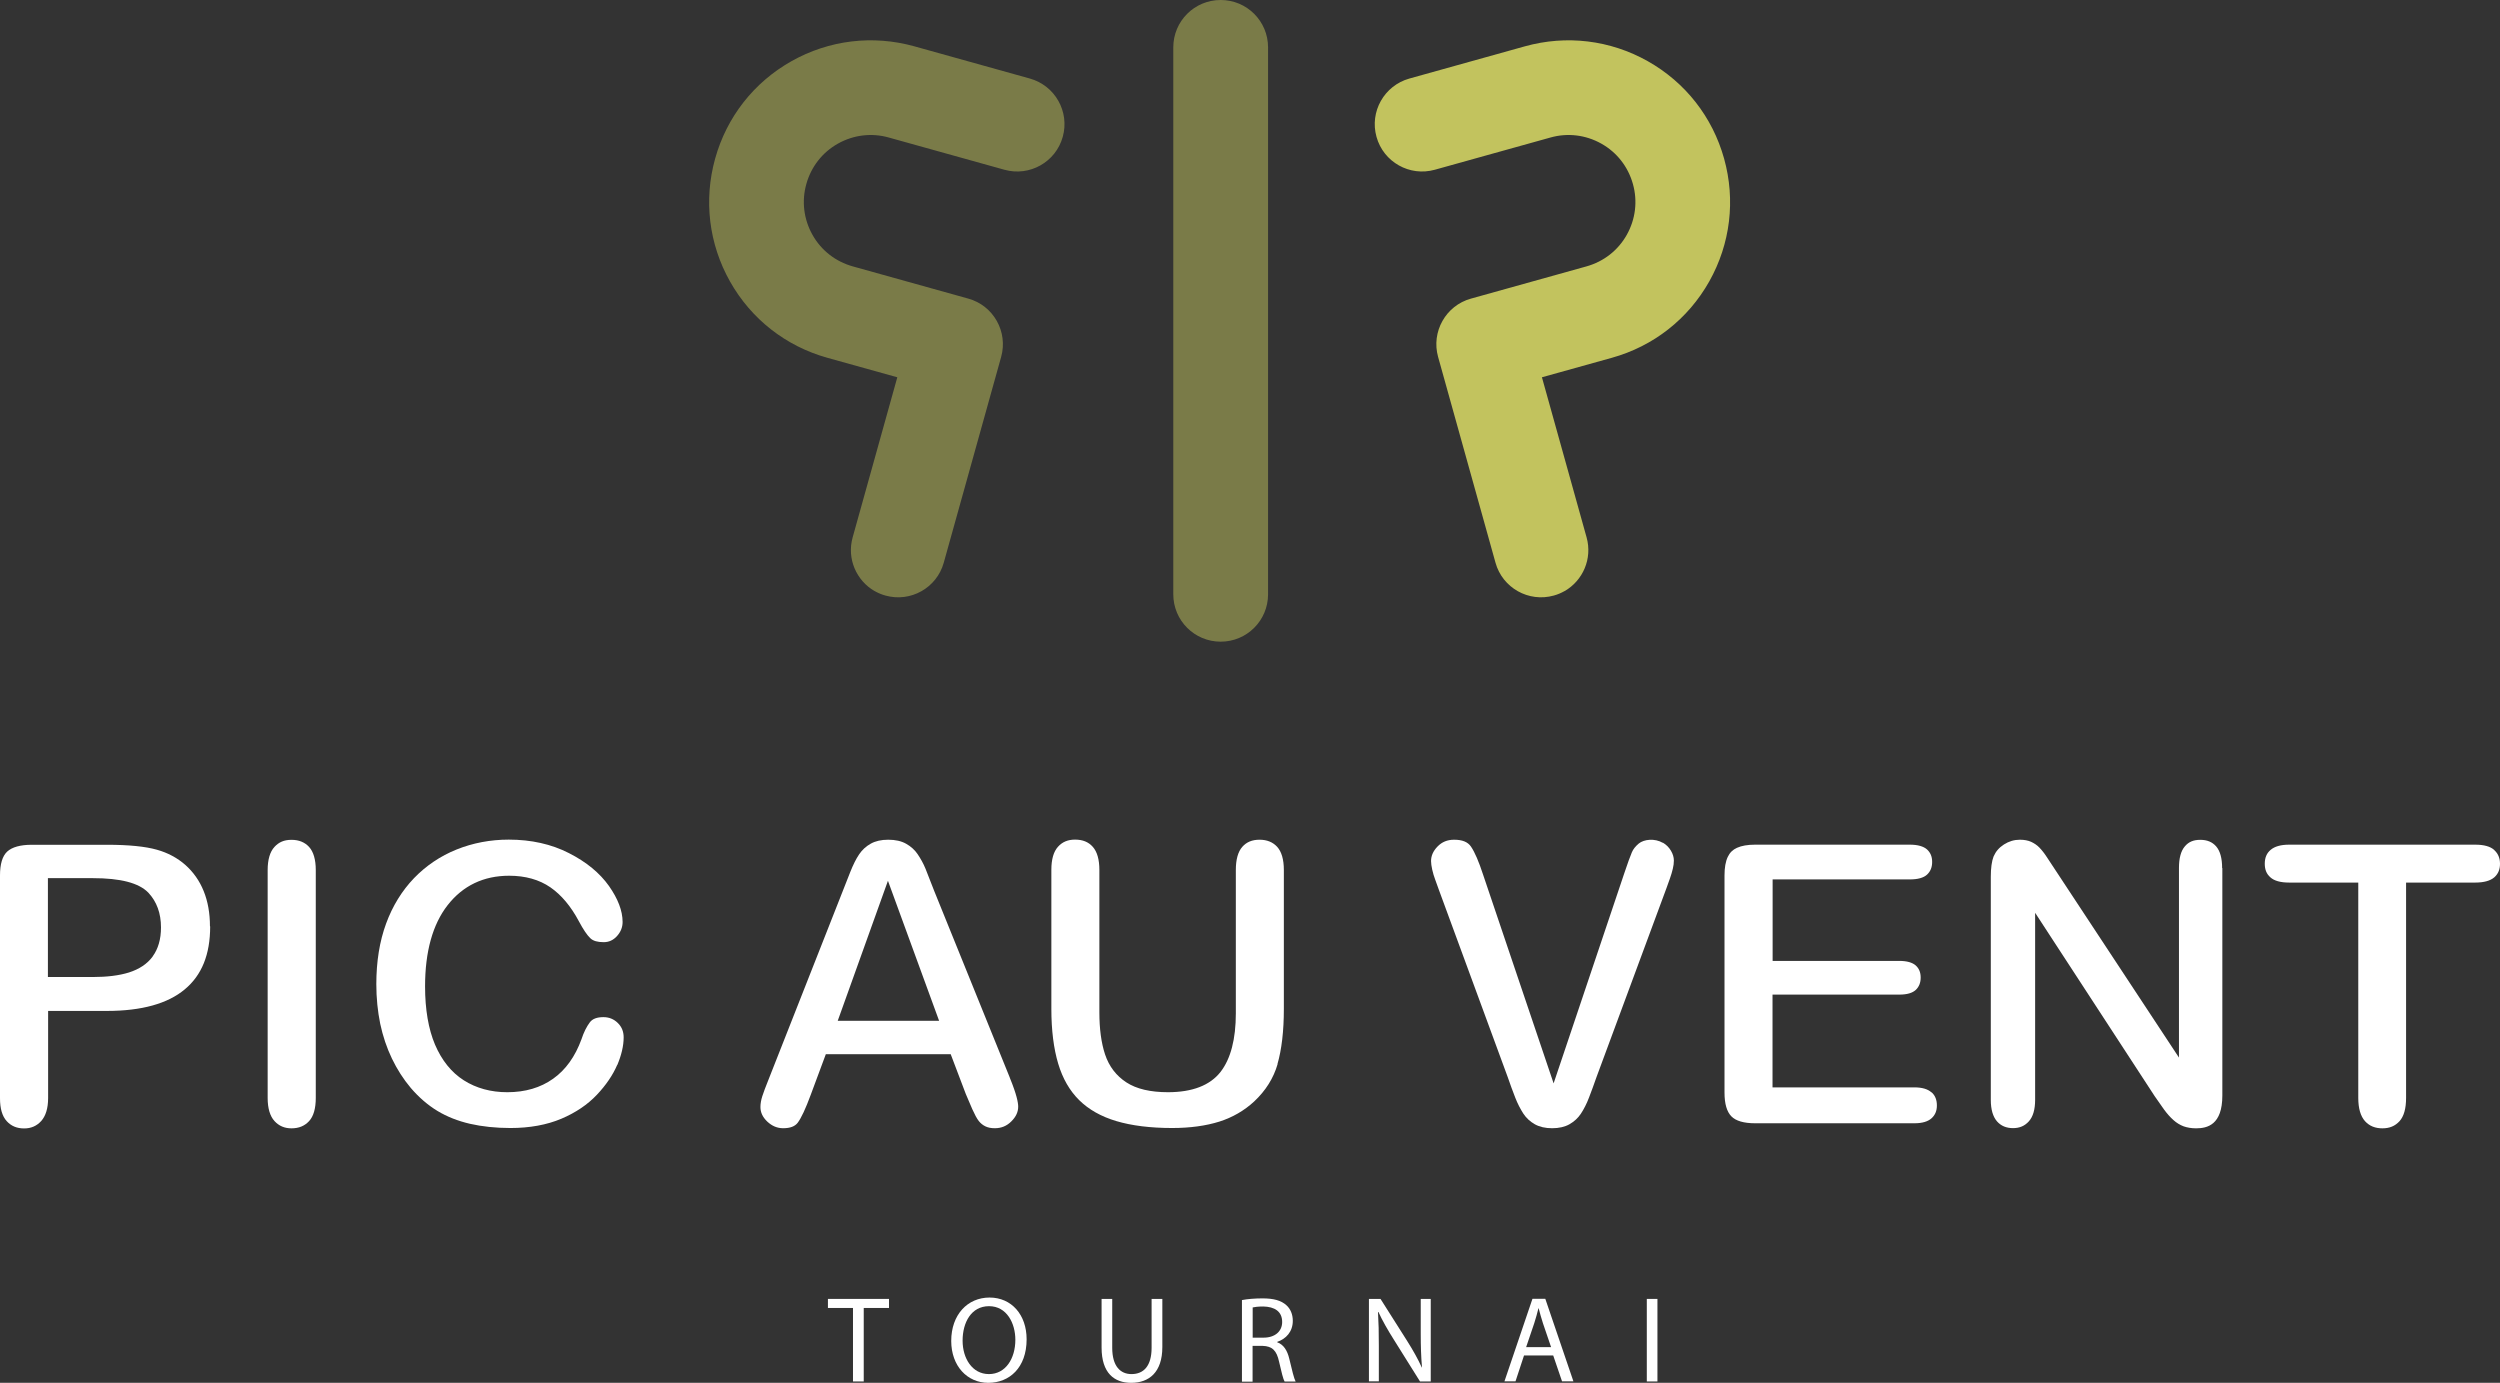 <?xml version="1.0" encoding="UTF-8"?>
<svg id="Calque_2" data-name="Calque 2" xmlns="http://www.w3.org/2000/svg" viewBox="0 0 237.43 131.33">
  <rect x="0" y="0" width="237.43" height="131.33" fill="#333333" stroke="none"/>
  <defs>
    <style>
      .cls-1 {
        fill: #c2c35e;
      }

      .cls-2 {
        fill: #fff;
      }

      .cls-3 {
        opacity: .5;
      }
    </style>
  </defs>
  <g id="Calque_1-2" data-name="Calque 1">
    <g>
      <path class="cls-2" d="M81.01,124.22h-2.38v-.86h5.8v.86h-2.4v6.98h-1.02v-6.98Z"/>
      <path class="cls-2" d="M97.5,127.2c0,2.7-1.64,4.13-3.64,4.13s-3.52-1.6-3.52-3.98c0-2.49,1.55-4.12,3.64-4.12s3.52,1.64,3.52,3.96ZM91.42,127.33c0,1.67.91,3.17,2.5,3.17s2.51-1.48,2.51-3.26c0-1.56-.81-3.19-2.5-3.19s-2.51,1.55-2.51,3.27Z"/>
      <path class="cls-2" d="M105.63,123.36v4.64c0,1.76.78,2.5,1.83,2.5,1.16,0,1.91-.77,1.91-2.5v-4.64h1.02v4.57c0,2.41-1.27,3.4-2.96,3.4-1.6,0-2.81-.92-2.81-3.35v-4.62h1.02Z"/>
      <path class="cls-2" d="M117.95,123.47c.51-.1,1.24-.16,1.94-.16,1.08,0,1.78.2,2.27.64.4.35.62.88.62,1.49,0,1.04-.65,1.72-1.48,2v.04c.6.21.96.77,1.15,1.58.26,1.09.44,1.85.6,2.15h-1.05c-.13-.22-.3-.9-.52-1.87-.23-1.08-.65-1.49-1.57-1.52h-.95v3.4h-1.01v-7.73ZM118.96,127.04h1.04c1.08,0,1.77-.59,1.77-1.49,0-1.01-.73-1.45-1.8-1.47-.49,0-.84.05-1,.09v2.86Z"/>
      <path class="cls-2" d="M130.01,131.2v-7.84h1.1l2.51,3.96c.58.92,1.04,1.74,1.41,2.55h.02c-.09-1.06-.12-2.01-.12-3.23v-3.28h.95v7.84h-1.02l-2.49-3.98c-.55-.87-1.07-1.77-1.46-2.62h-.04c.06,1,.08,1.94.08,3.24v3.35h-.95Z"/>
      <path class="cls-2" d="M144.74,128.73l-.81,2.46h-1.05l2.66-7.84h1.22l2.67,7.84h-1.08l-.84-2.46h-2.78ZM147.31,127.94l-.77-2.26c-.17-.51-.29-.98-.41-1.43h-.02c-.12.46-.24.94-.4,1.42l-.77,2.27h2.36Z"/>
      <path class="cls-2" d="M157.41,123.36v7.84h-1.01v-7.84h1.01Z"/>
    </g>
    <g>
      <g class="cls-3">
        <path class="cls-1" d="M115.93,60.94c-2.49,0-4.5-2.01-4.5-4.5V4.5c0-2.49,2.01-4.5,4.5-4.5s4.5,2.01,4.5,4.5v51.94c0,2.49-2.01,4.5-4.5,4.5Z"/>
      </g>
      <path class="cls-1" d="M148.6,56.13c-.32.18-.66.33-1.03.43-2.39.67-4.88-.73-5.54-3.12l-5.45-19.54c-.67-2.39.73-4.88,3.12-5.54l10.97-3.06c1.64-.46,3-1.52,3.83-3,.83-1.48,1.04-3.2.58-4.83-.46-1.64-1.52-3-3-3.83-1.48-.83-3.2-1.04-4.83-.58l-10.98,3.06c-2.39.67-4.88-.73-5.54-3.12-.67-2.39.73-4.87,3.12-5.54l10.97-3.06c3.95-1.1,8.1-.6,11.67,1.41s6.15,5.3,7.25,9.25c1.1,3.95.6,8.1-1.41,11.67-2.01,3.57-5.3,6.15-9.25,7.25l-6.64,1.85,4.24,15.2c.57,2.03-.35,4.11-2.09,5.11Z"/>
      <g class="cls-3">
        <path class="cls-1" d="M83.06,56.13c.32.18.66.33,1.03.43,2.39.67,4.88-.73,5.54-3.12l5.45-19.54c.67-2.39-.73-4.88-3.12-5.54l-10.97-3.06c-1.64-.46-3-1.52-3.83-3-.83-1.48-1.04-3.2-.58-4.83.46-1.64,1.52-3,3-3.83,1.48-.83,3.2-1.04,4.83-.58l10.98,3.06c2.39.67,4.88-.73,5.54-3.12.67-2.39-.73-4.87-3.12-5.54l-10.97-3.06c-3.95-1.1-8.1-.6-11.67,1.41s-6.15,5.3-7.25,9.25c-1.1,3.95-.6,8.1,1.41,11.67,2.01,3.57,5.3,6.15,9.25,7.25l6.64,1.85-4.24,15.2c-.57,2.03.35,4.11,2.09,5.11Z"/>
      </g>
    </g>
    <g>
      <path class="cls-2" d="M19.94,87.97c0-1.24-.2-2.37-.6-3.35-.39-.97-.98-1.8-1.73-2.47-.76-.67-1.67-1.16-2.71-1.45-1.09-.31-2.68-.47-4.74-.47H3.02c-1.09,0-1.87.22-2.34.65-.45.42-.68,1.18-.68,2.26v21.17c0,.97.21,1.7.64,2.17.42.46.96.69,1.65.69.66,0,1.19-.23,1.62-.7.43-.48.66-1.21.66-2.19v-8.27h5.6c3.27,0,5.76-.69,7.38-2.05,1.62-1.35,2.41-3.31,2.41-5.98ZM14.51,90.83c-.52.71-1.29,1.22-2.27,1.53-.93.29-2.08.43-3.44.43h-4.25v-9.39h4.25c2.65,0,4.38.45,5.28,1.37.81.86,1.21,1.97,1.21,3.31,0,1.12-.27,2.04-.79,2.75Z"/>
      <path class="cls-2" d="M29.99,82.63c0-1-.22-1.74-.64-2.2-.42-.45-.97-.67-1.67-.67s-1.2.22-1.62.68c-.42.46-.64,1.2-.64,2.19v21.64c0,.99.22,1.73.65,2.2.42.46.95.69,1.61.69.7,0,1.24-.22,1.67-.68.43-.46.64-1.21.64-2.21v-21.64Z"/>
      <path class="cls-2" d="M58.62,101.16c.4-.95.61-1.84.61-2.64,0-.55-.18-1-.56-1.37-.38-.37-.83-.55-1.36-.55-.62,0-1.04.16-1.29.49-.31.41-.58.95-.8,1.62-.6,1.64-1.5,2.9-2.69,3.74-1.19.85-2.65,1.28-4.35,1.28-1.56,0-2.95-.38-4.13-1.13-1.18-.75-2.1-1.9-2.74-3.4-.62-1.47-.94-3.33-.94-5.52,0-3.3.72-5.89,2.14-7.71,1.45-1.86,3.42-2.8,5.85-2.8,1.53,0,2.85.37,3.91,1.1,1.04.72,1.95,1.8,2.71,3.23.41.77.78,1.32,1.09,1.61.26.25.68.37,1.26.37.5,0,.91-.19,1.26-.57.36-.4.54-.84.54-1.35,0-1.05-.44-2.2-1.29-3.41-.87-1.23-2.15-2.29-3.81-3.13-1.66-.85-3.58-1.28-5.71-1.28-1.75,0-3.42.32-4.96.94-1.54.62-2.9,1.54-4.04,2.72-1.14,1.19-2.04,2.64-2.65,4.31-.62,1.68-.93,3.62-.93,5.76,0,1.32.13,2.58.37,3.76.25,1.17.62,2.28,1.11,3.3.49,1.02,1.09,1.96,1.79,2.79.77.9,1.63,1.64,2.54,2.19s1.96.96,3.09,1.22c1.14.26,2.44.4,3.84.4,1.83,0,3.46-.3,4.83-.88,1.37-.58,2.5-1.35,3.37-2.27.88-.93,1.53-1.89,1.94-2.85Z"/>
      <path class="cls-2" d="M121.32,101.07c.4-1.38.61-3.15.61-5.24v-13.21c0-1-.22-1.74-.64-2.2-.42-.45-.97-.67-1.67-.67s-1.23.22-1.63.67c-.41.46-.62,1.2-.62,2.2v13.62c0,2.45-.49,4.32-1.45,5.56-1,1.28-2.68,1.93-5,1.93-1.66,0-2.99-.31-3.94-.93-.97-.63-1.65-1.52-2.03-2.66-.36-1.08-.54-2.42-.54-4.01v-13.51c0-.99-.21-1.73-.63-2.2-.41-.46-.96-.68-1.68-.68-.68,0-1.21.22-1.62.68-.42.46-.63,1.2-.63,2.19v13.21c0,2.02.22,3.77.65,5.2.42,1.41,1.09,2.57,1.99,3.46.9.89,2.08,1.56,3.52,1.99,1.47.44,3.26.66,5.31.66,1.71,0,3.22-.21,4.49-.61,1.25-.4,2.36-1.04,3.3-1.91,1.09-1.02,1.84-2.21,2.23-3.56Z"/>
      <path class="cls-2" d="M157.93,80.05c-.78-.46-1.8-.34-2.29.06-.31.26-.53.53-.66.84-.16.37-.4,1.04-.72,1.99l-6.71,19.95-6.7-19.83c-.4-1.22-.78-2.12-1.15-2.66-.3-.44-.82-.65-1.6-.65-.64,0-1.15.21-1.57.64-.42.43-.62.89-.62,1.39,0,.21.04.49.11.81.08.34.17.66.28.94.12.32.24.64.35.97l6.54,17.79c.24.69.47,1.33.71,1.94.22.57.49,1.09.78,1.54.27.41.64.75,1.08,1,.44.25,1,.38,1.65.38s1.21-.13,1.65-.38c.45-.26.81-.59,1.08-1,.29-.44.55-.95.77-1.53.24-.61.47-1.26.71-1.94l6.65-17.96c.11-.32.22-.64.34-.95.1-.29.19-.58.26-.88.07-.28.1-.54.1-.78,0-.31-.09-.62-.28-.94-.19-.32-.44-.57-.78-.77Z"/>
      <path class="cls-2" d="M183.44,103.75c-.35-.32-.9-.48-1.64-.48h-13.46v-8.81h12.04c.73,0,1.25-.15,1.57-.45.31-.3.46-.68.46-1.17s-.15-.85-.46-1.14c-.32-.29-.85-.44-1.56-.44h-12.04v-7.74h13.03c.75,0,1.31-.15,1.64-.46.32-.3.48-.69.48-1.2s-.16-.88-.48-1.18c-.33-.3-.89-.46-1.64-.46h-14.69c-.71,0-1.29.1-1.73.3-.4.18-.68.46-.87.86-.21.44-.31,1.03-.31,1.75v20.64c0,1.06.22,1.81.65,2.25.43.44,1.19.66,2.26.66h15.12c.74,0,1.29-.16,1.64-.48.34-.31.5-.71.5-1.21,0-.53-.16-.94-.5-1.25Z"/>
      <path class="cls-2" d="M211.04,82.44c0-.93-.19-1.62-.57-2.06-.37-.42-.86-.62-1.51-.62s-1.11.2-1.46.62c-.38.44-.56,1.13-.56,2.06v18l-12.49-18.95c-.26-.41-.52-.74-.76-.99-.22-.23-.49-.41-.79-.55-.29-.13-.65-.2-1.07-.2-.54,0-1.04.15-1.51.45-.47.3-.79.68-.99,1.15-.17.44-.26,1.09-.26,1.92v21.19c0,.91.2,1.59.59,2.04.38.43.88.64,1.52.64s1.11-.21,1.5-.64c.4-.44.6-1.13.6-2.04v-17.77l11.35,17.41c.29.43.59.85.89,1.27.28.38.58.73.9,1.01.3.27.62.46.96.59.34.12.74.19,1.18.19,1.07,0,2.5-.32,2.5-3.12v-21.6Z"/>
      <path class="cls-2" d="M236.89,80.73c-.37-.34-.98-.51-1.81-.51h-17.68c-.79,0-1.38.17-1.76.5-.37.31-.55.74-.55,1.31s.17.97.53,1.29c.36.33.96.5,1.78.5h6.57v20.45c0,1,.22,1.74.64,2.21.42.46.96.68,1.65.68s1.2-.22,1.62-.67c.42-.46.63-1.2.63-2.22v-20.45h6.57c.82,0,1.43-.17,1.81-.5.36-.32.54-.74.54-1.28s-.18-.97-.54-1.3Z"/>
      <path class="cls-2" d="M95.91,102.36l-7.18-17.73c-.34-.89-.62-1.6-.83-2.12-.2-.49-.46-.96-.76-1.4-.27-.4-.64-.73-1.09-.98-.44-.25-1.01-.38-1.69-.38s-1.23.13-1.67.38c-.45.25-.81.59-1.09,1-.3.44-.58,1.01-.85,1.69l-7.75,19.68c-.28.7-.49,1.25-.61,1.63-.11.35-.17.69-.17,1.01,0,.51.21.96.65,1.38.45.42.94.63,1.51.63.66,0,1.11-.17,1.38-.52.33-.44.75-1.33,1.24-2.66l1.43-3.85h11.86l1.43,3.77c.17.41.38.9.62,1.45.23.51.43.89.62,1.13.17.21.37.38.62.5.24.12.54.18.9.18.62,0,1.13-.21,1.57-.65.44-.44.65-.89.65-1.4,0-.37-.14-1.15-.8-2.75ZM79.56,96.95l4.77-13.3,4.86,13.3h-9.63Z"/>
    </g>
  </g>
</svg>